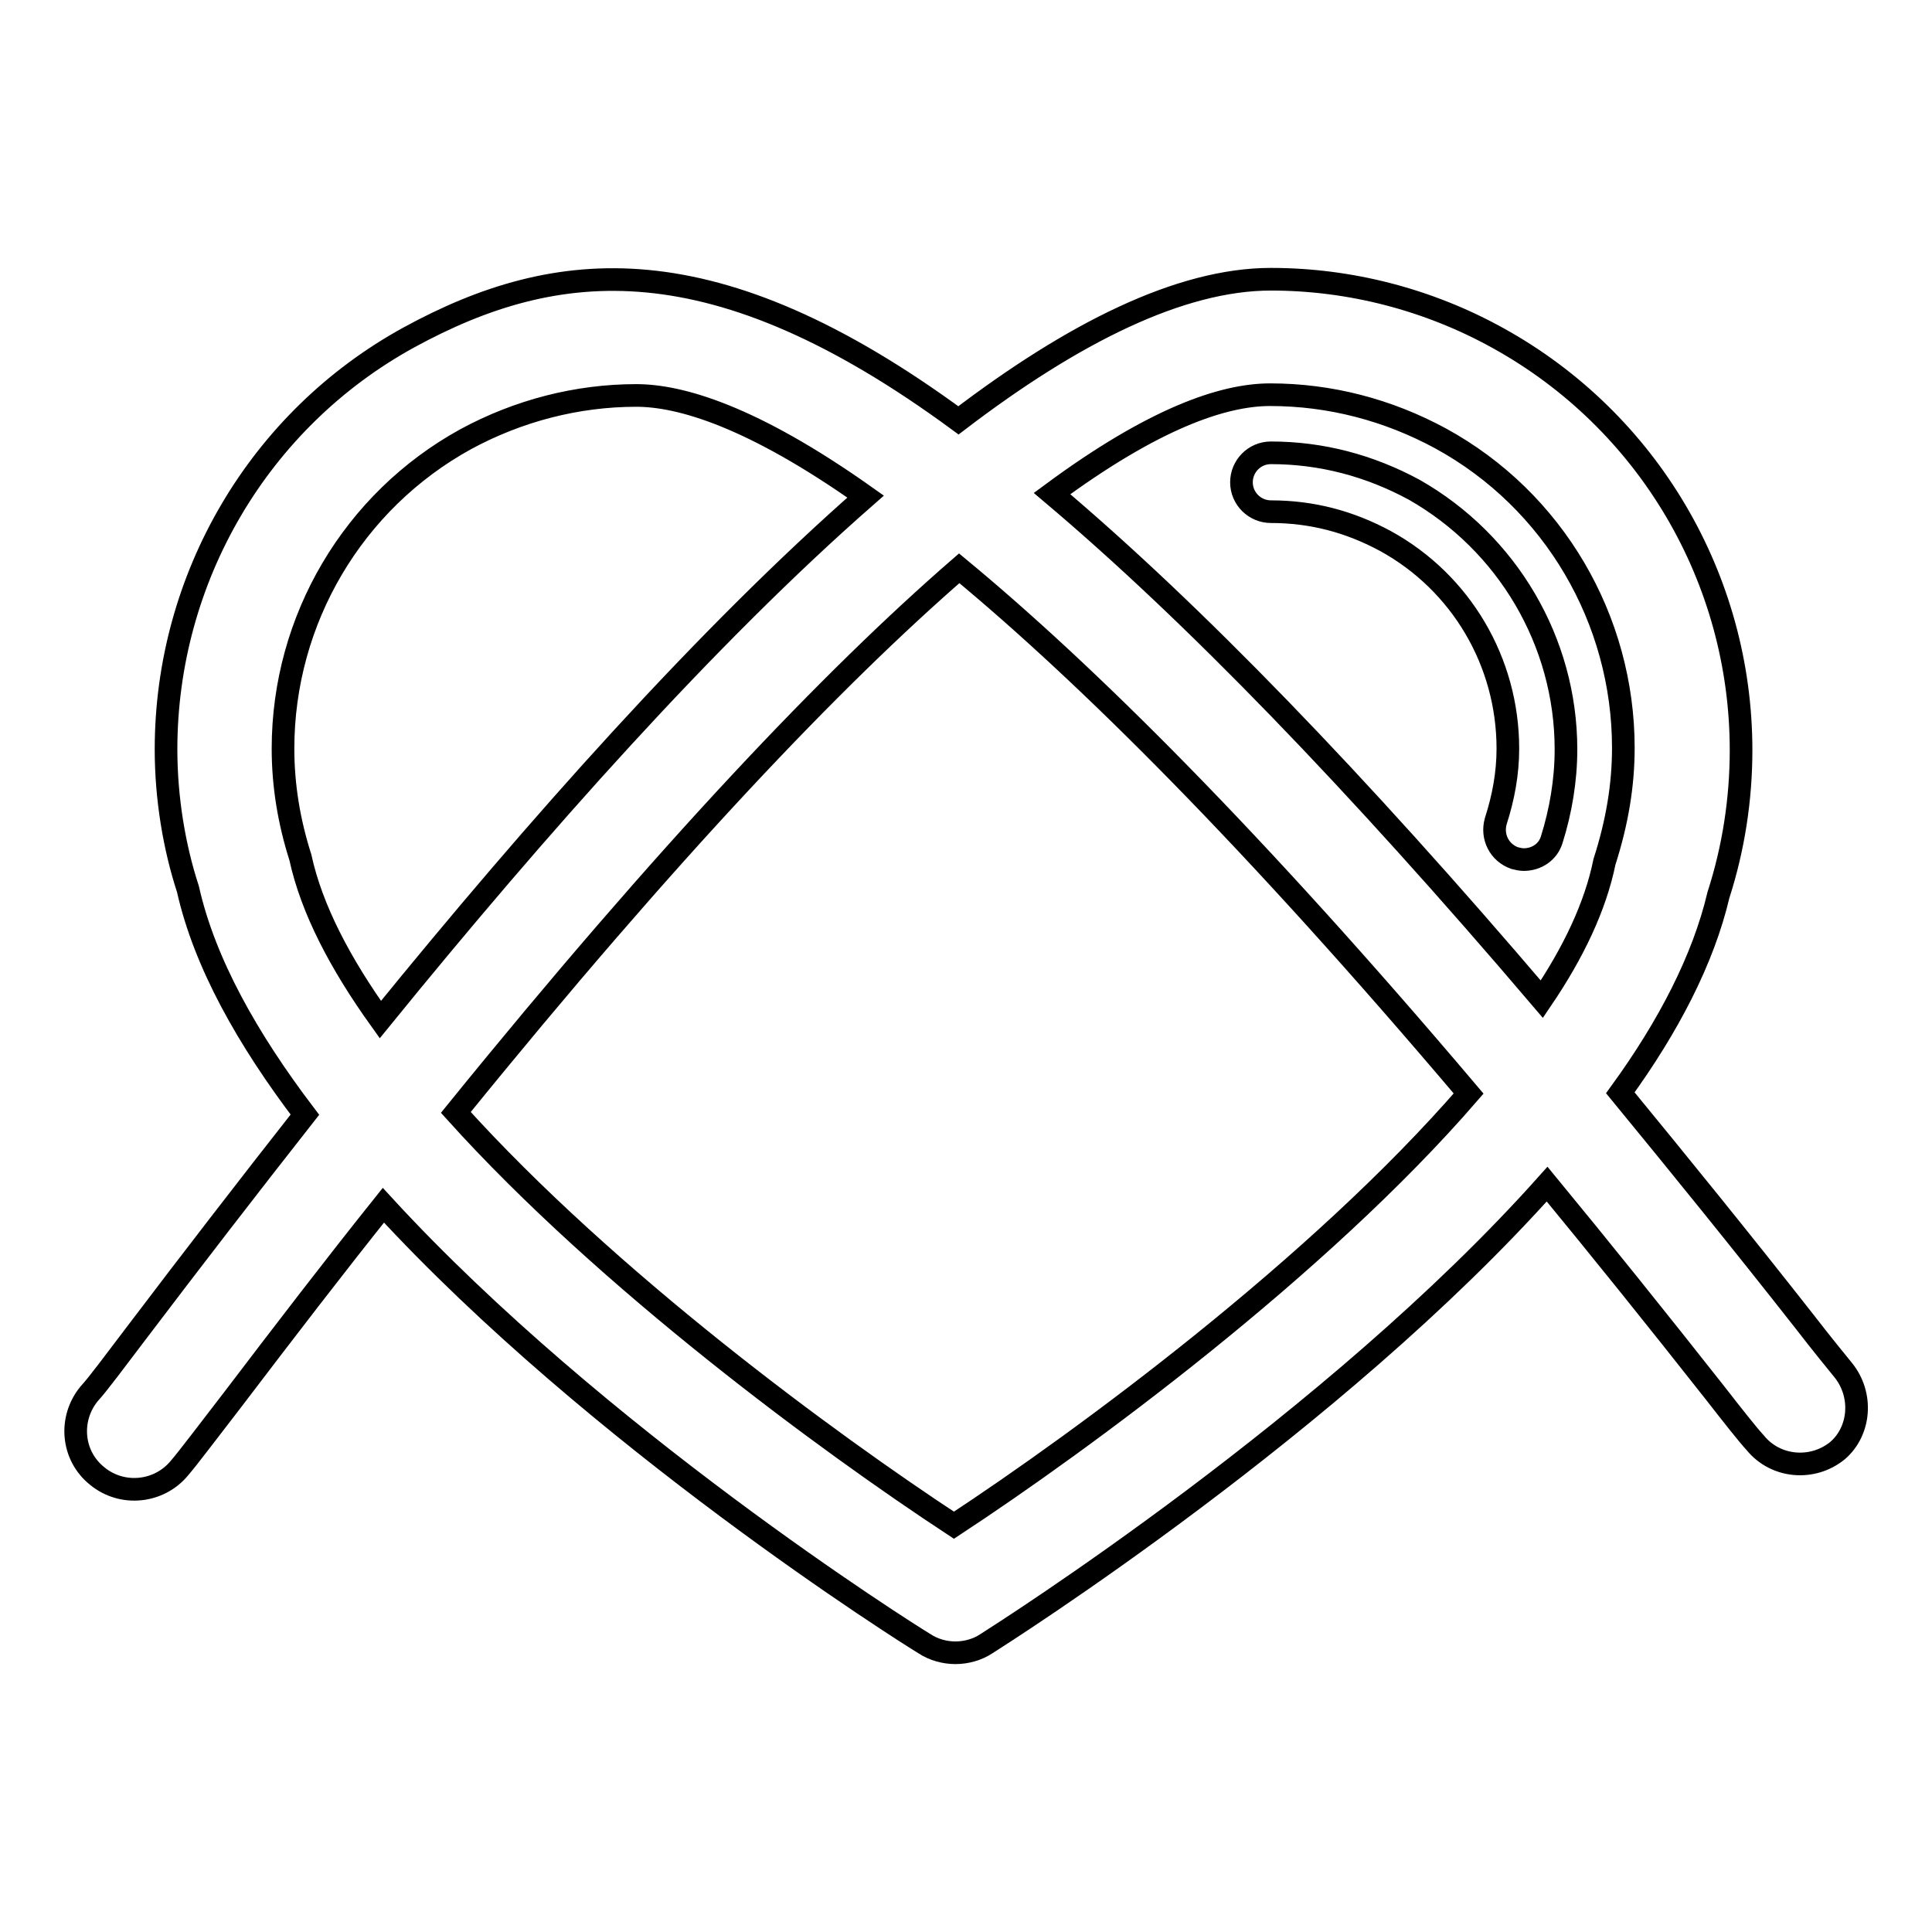 <?xml version="1.0" encoding="utf-8"?>
<!-- Svg Vector Icons : http://www.onlinewebfonts.com/icon -->
<!DOCTYPE svg PUBLIC "-//W3C//DTD SVG 1.1//EN" "http://www.w3.org/Graphics/SVG/1.1/DTD/svg11.dtd">
<svg version="1.1" xmlns="http://www.w3.org/2000/svg" xmlns:xlink="http://www.w3.org/1999/xlink" x="0px" y="0px" viewBox="0 0 256 256" enable-background="new 0 0 256 256" xml:space="preserve">
<g><g><g><path stroke-width="3" fill-opacity="0" stroke="#000000"  d="M244.2,181.5c-0.9-1.1-2.7-3.3-5.1-6.4c-8.4-10.7-16.6-20.8-24.4-30.3c6.4-8.8,11-17.7,13-26.2c2-6.2,3-12.7,3-19.2c0-22.7-12.3-43.6-32.2-54.6c-9.2-5.1-19.6-7.8-30.1-7.8c-12,0-26.2,7.1-41.4,18.7c-32.4-23.8-53.2-21.7-72.8-11C34.3,55.6,22,76.6,22,99.3c0,6.5,1.1,13,2.9,18.5c2.2,9.8,7.9,19.9,15.5,29.9c-7.7,9.8-15.1,19.4-22,28.5c-3.2,4.2-5.4,7.2-6.6,8.5c-2.7,3.3-2.3,8.2,1.1,10.9c3.3,2.7,8.2,2.2,10.9-1.1c1.2-1.4,3.6-4.6,7-9c7-9.2,13.6-17.8,20-25.8c28.2,30.7,69.2,56.6,71.7,58.1c1.2,0.8,2.7,1.2,4.1,1.2c1.4,0,2.9-0.4,4.1-1.2c2.5-1.6,46-29.2,74.3-60.9c7,8.5,14.4,17.7,22.2,27.6c2.5,3.2,4.3,5.5,5.4,6.7c2.7,3.3,7.6,3.7,10.9,1C246.5,189.6,246.9,184.8,244.2,181.5z M50.4,135.1c-5.3-7.4-9.1-14.6-10.6-21.5c-1.5-4.7-2.3-9.5-2.3-14.4c0-17.1,9.3-32.8,24.2-41c7-3.8,14.8-5.8,22.6-5.8c5.8,0,15.3,2.7,30.4,13.4C93.6,84.3,71.2,109.5,50.4,135.1z M126.4,202.1c-16.6-10.9-45.9-32.4-66-54.7c28.3-34.9,50-57.6,66.7-72.1c16.8,13.9,38.8,35.7,67.5,69.6C174.7,167.9,143.6,190.8,126.4,202.1z M204.3,132.4c-24.7-29-46.3-51.3-64.9-67c13.4-9.9,22.6-13.1,28.9-13.1c7.9,0,15.6,2,22.6,5.8c15,8.2,24.2,24,24.2,41c0,4.9-0.8,9.8-2.5,15.1C211.4,120.1,208.5,126.2,204.3,132.4z M207.5,99.3c0,4.1-0.7,8.2-1.9,12c-0.5,1.6-2,2.6-3.7,2.6c-0.4,0-0.8-0.1-1.2-0.2c-2-0.7-3.1-2.8-2.5-4.9c1-3.1,1.6-6.3,1.6-9.6c0-11.5-6.2-22-16.2-27.5c-4.8-2.6-9.8-3.9-15.2-3.9c-2.1,0-3.9-1.7-3.9-3.9c0-2.1,1.7-3.9,3.9-3.9c6.7,0,13.1,1.7,19,4.9C199.7,71.9,207.5,85,207.5,99.3z"/></g><g></g><g></g><g></g><g></g><g></g><g></g><g></g><g></g><g></g><g></g><g></g><g></g><g></g><g></g><g></g></g></g>
</svg>